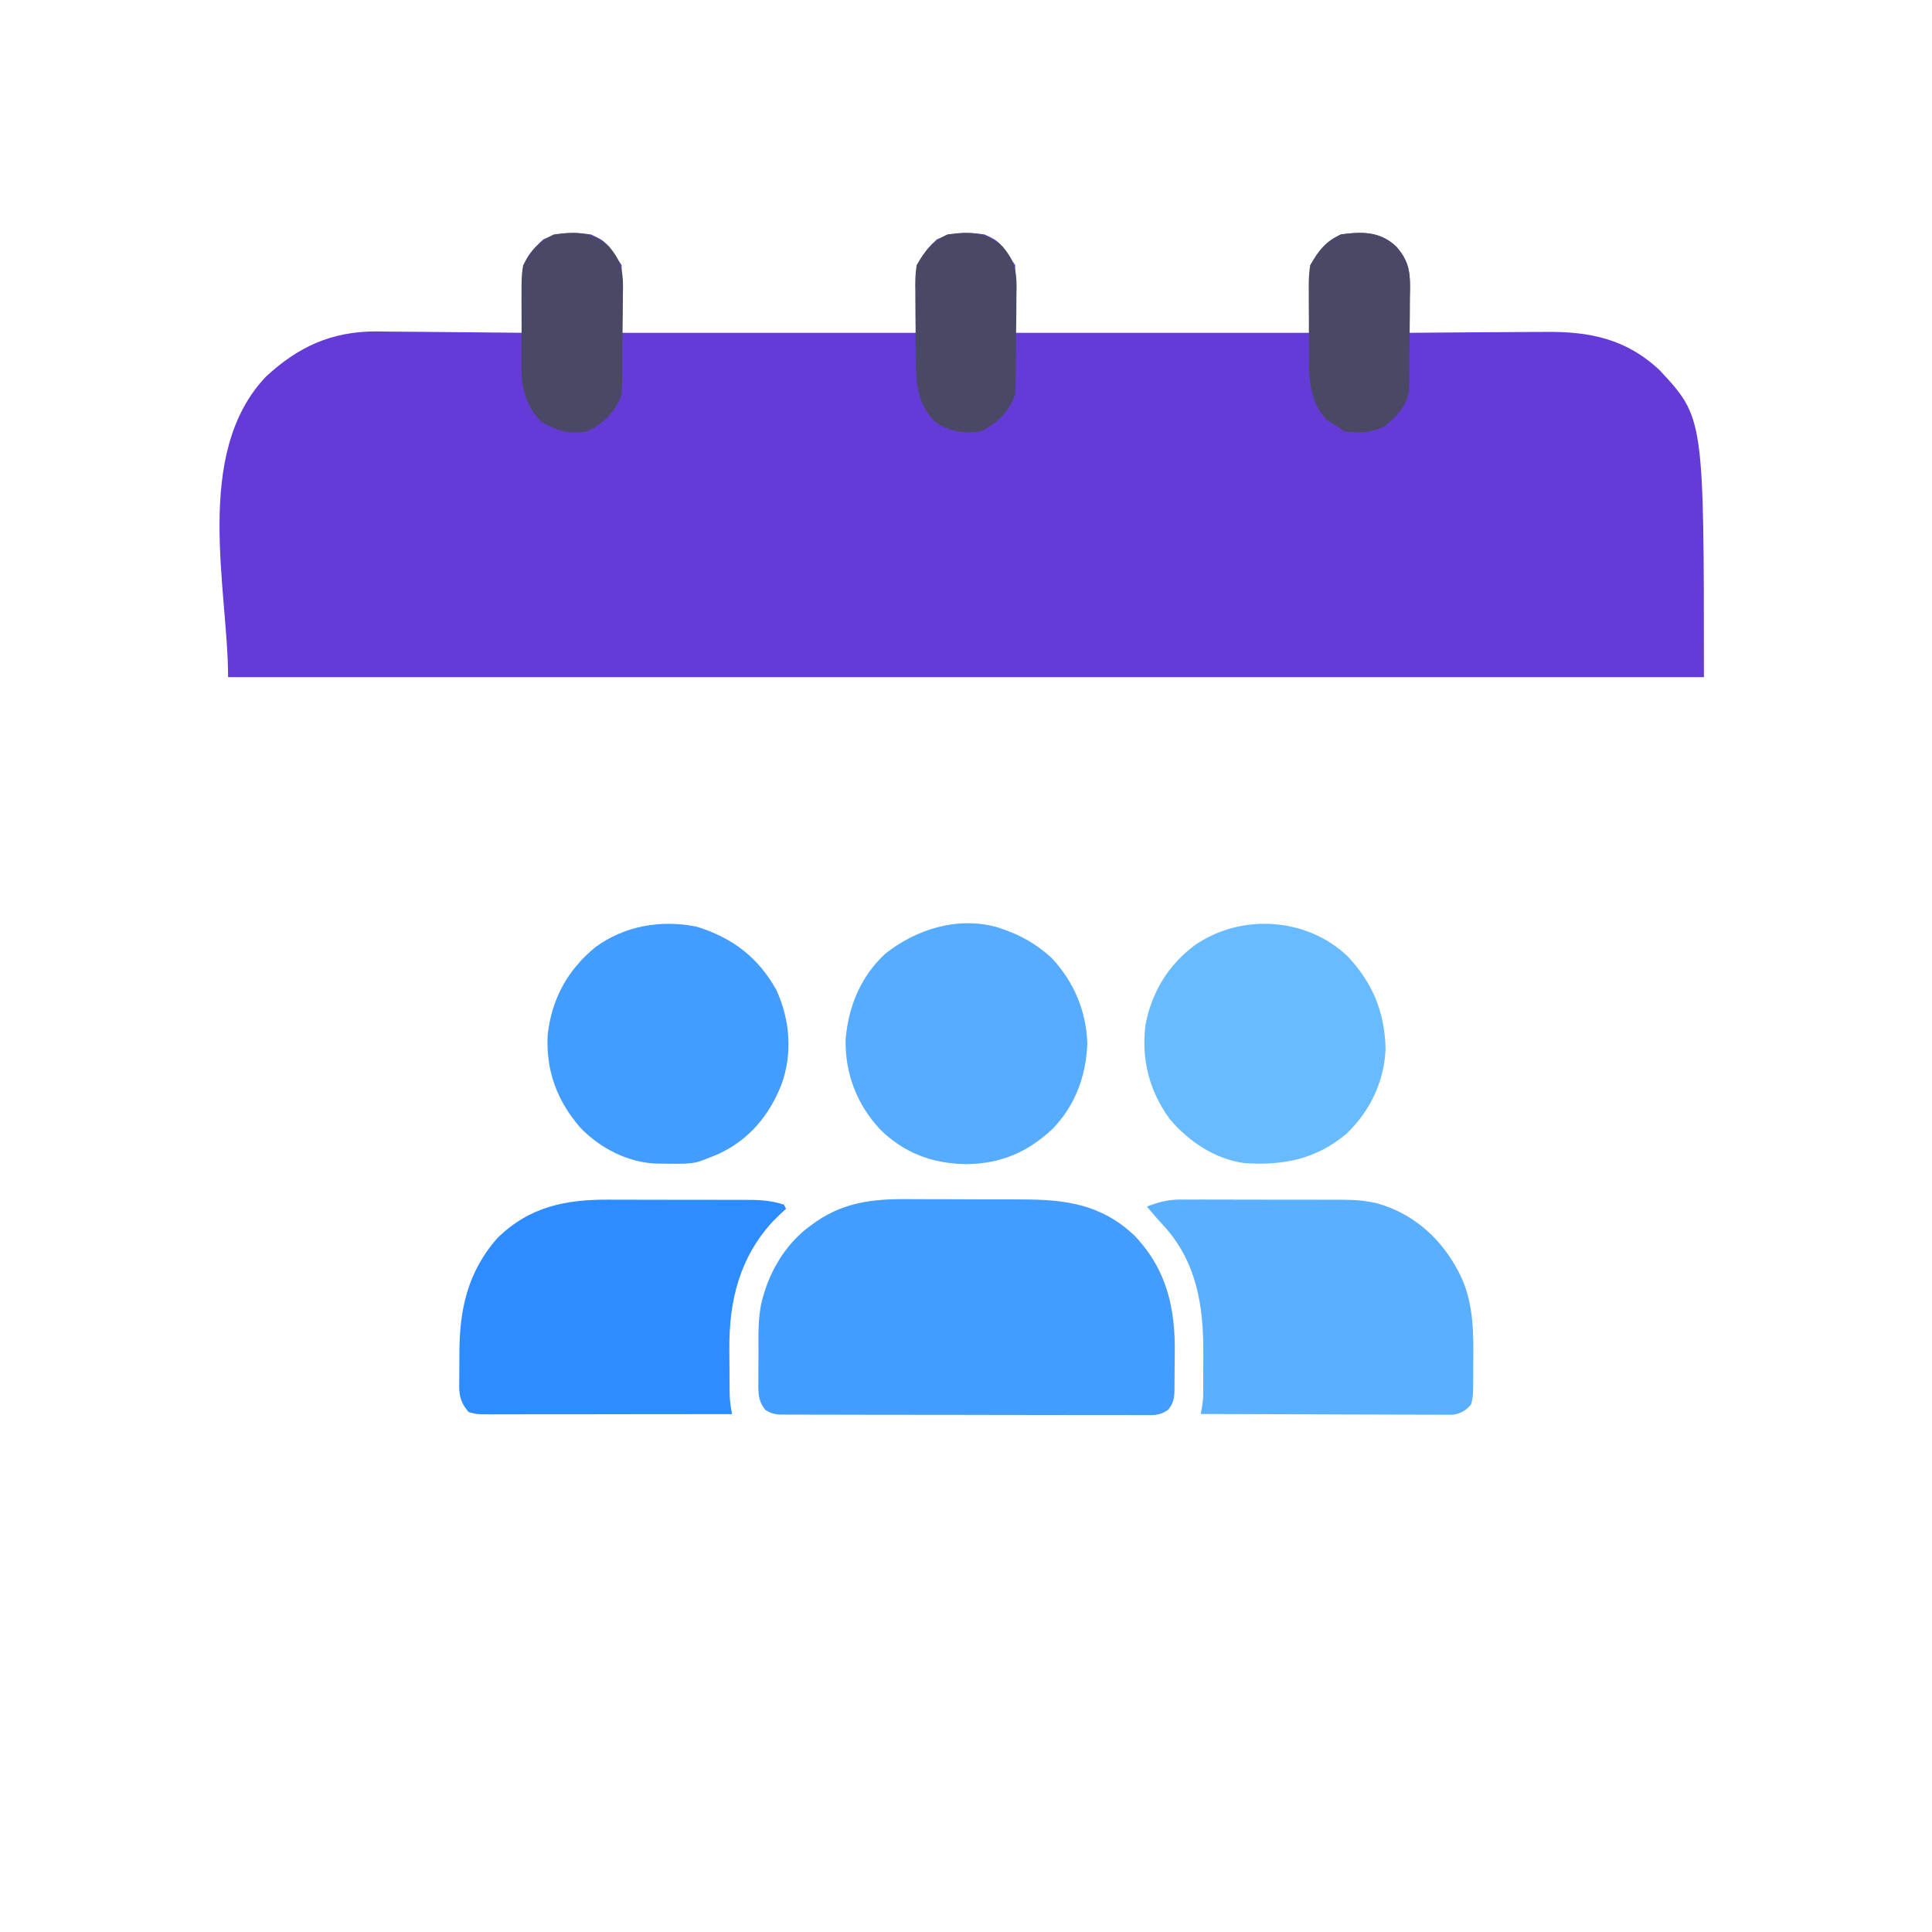 <svg width="54" height="54" viewBox="0 0 54 54" fill="none" xmlns="http://www.w3.org/2000/svg">
<g filter="url(#filter0_d_3430_20200)">
<path d="M37.488 6.552C37.02 6.77 36.932 6.957 36.629 7.411C36.629 8.035 36.629 8.659 36.629 9.302C33.906 9.302 31.184 9.302 28.379 9.302C28.379 8.678 28.379 8.054 28.379 7.411C27.934 6.745 27.934 6.745 27.52 6.552C27.038 6.487 26.631 6.486 26.188 6.692C25.973 6.896 25.973 6.896 25.629 7.411C25.629 8.035 25.629 8.659 25.629 9.302C22.906 9.302 20.184 9.302 17.379 9.302C17.379 8.678 17.379 8.054 17.379 7.411C16.934 6.745 16.934 6.745 16.52 6.552C16.038 6.487 15.631 6.486 15.188 6.692C14.881 6.983 14.655 7.204 14.601 7.63C14.595 7.884 14.599 8.135 14.607 8.389C14.609 8.477 14.611 8.565 14.612 8.655C14.616 8.871 14.622 9.086 14.629 9.302C14.569 9.301 14.509 9.301 14.447 9.3C13.875 9.293 13.304 9.288 12.733 9.284C12.439 9.282 12.145 9.28 11.852 9.276C11.513 9.272 11.174 9.27 10.835 9.268C10.68 9.266 10.68 9.266 10.521 9.263C9.271 9.263 8.341 9.688 7.432 10.532C6.507 11.509 6.34 12.578 6.346 13.878C6.345 14.01 6.345 14.142 6.344 14.273C6.343 14.634 6.343 14.995 6.344 15.355C6.344 15.745 6.343 16.134 6.342 16.524C6.341 17.286 6.341 18.049 6.341 18.811C6.342 19.431 6.341 20.051 6.341 20.671C6.341 20.759 6.341 20.848 6.341 20.939C6.341 21.118 6.341 21.297 6.34 21.477C6.339 23.159 6.34 24.84 6.341 26.522C6.342 28.059 6.34 29.597 6.338 31.134C6.336 32.714 6.335 34.294 6.336 35.874C6.336 36.76 6.336 37.647 6.335 38.533C6.333 39.288 6.333 40.042 6.335 40.797C6.336 41.182 6.336 41.567 6.334 41.952C6.333 42.304 6.334 42.657 6.335 43.01C6.336 43.137 6.335 43.264 6.334 43.391C6.325 44.757 6.678 45.745 7.609 46.749C8.617 47.703 9.727 47.841 11.059 47.835C11.202 47.836 11.345 47.836 11.489 47.837C11.88 47.838 12.272 47.838 12.664 47.837C13.088 47.837 13.511 47.838 13.934 47.839C14.763 47.84 15.592 47.84 16.42 47.84C17.094 47.839 17.768 47.839 18.441 47.84C18.537 47.84 18.633 47.84 18.732 47.84C18.927 47.84 19.122 47.84 19.317 47.84C21.144 47.842 22.971 47.841 24.799 47.84C26.469 47.839 28.14 47.84 29.811 47.843C31.528 47.845 33.244 47.846 34.961 47.845C35.924 47.845 36.887 47.845 37.851 47.846C38.671 47.847 39.491 47.848 40.311 47.846C40.729 47.845 41.147 47.845 41.566 47.846C41.949 47.848 42.332 47.847 42.715 47.846C42.853 47.845 42.992 47.846 43.13 47.846C44.517 47.855 45.544 47.529 46.576 46.572C47.501 45.595 47.668 44.526 47.662 43.226C47.663 43.094 47.663 42.963 47.664 42.831C47.665 42.47 47.664 42.11 47.664 41.749C47.663 41.359 47.664 40.97 47.665 40.58C47.667 39.818 47.667 39.055 47.666 38.293C47.666 37.673 47.666 37.053 47.667 36.433C47.667 36.345 47.667 36.257 47.667 36.166C47.667 35.986 47.667 35.807 47.667 35.627C47.669 33.946 47.668 32.264 47.667 30.582C47.666 29.045 47.667 27.507 47.669 25.97C47.671 24.39 47.672 22.81 47.672 21.23C47.671 20.344 47.627 19.513 47.629 18.626C47.63 17.872 47.587 17.061 47.586 16.306C47.585 15.921 47.584 15.574 47.586 15.189C47.587 14.836 47.587 14.467 47.586 14.115C47.585 13.988 47.499 13.855 47.5 13.728C47.509 12.361 47.33 11.359 46.399 10.355C45.466 9.472 44.437 9.261 43.189 9.277C43.08 9.277 42.97 9.278 42.857 9.278C42.569 9.279 42.282 9.281 41.994 9.284C41.699 9.287 41.404 9.288 41.109 9.289C40.532 9.292 39.956 9.297 39.379 9.302C39.382 9.22 39.382 9.22 39.384 9.137C39.392 8.887 39.396 8.638 39.4 8.389C39.403 8.303 39.406 8.217 39.409 8.129C39.416 7.599 39.389 7.298 39.035 6.896C38.582 6.465 38.081 6.472 37.488 6.552Z" fill="white"/>
<path d="M37.484 6.552C37.016 6.77 36.928 6.957 36.625 7.411C36.625 8.035 36.625 8.659 36.625 9.302C33.903 9.302 31.18 9.302 28.375 9.302C28.375 8.678 28.375 8.054 28.375 7.411C27.93 6.745 27.93 6.745 27.516 6.552C27.034 6.487 26.628 6.486 26.184 6.692C25.969 6.896 25.969 6.896 25.625 7.411C25.625 8.035 25.625 8.659 25.625 9.302C22.902 9.302 20.18 9.302 17.375 9.302C17.375 8.678 17.375 8.054 17.375 7.411C16.93 6.745 16.93 6.745 16.516 6.552C16.034 6.487 15.627 6.486 15.184 6.692C14.877 6.983 14.651 7.204 14.598 7.63C14.591 7.884 14.595 8.135 14.604 8.389C14.605 8.477 14.607 8.565 14.608 8.655C14.612 8.871 14.618 9.086 14.625 9.302C14.565 9.301 14.505 9.301 14.443 9.3C13.871 9.293 13.3 9.288 12.729 9.284C12.435 9.282 12.142 9.28 11.848 9.276C11.509 9.272 11.171 9.27 10.832 9.268C10.676 9.266 10.676 9.266 10.517 9.263C9.268 9.263 8.337 9.688 7.428 10.532C5.386 12.689 6.375 16.481 6.375 18.927C19.988 18.927 33.6 18.927 47.625 18.927C47.625 11.681 47.625 11.681 46.395 10.355C45.462 9.472 44.433 9.261 43.185 9.277C43.076 9.277 42.966 9.278 42.854 9.278C42.566 9.279 42.278 9.281 41.99 9.284C41.695 9.287 41.4 9.288 41.105 9.289C40.528 9.292 39.952 9.297 39.375 9.302C39.378 9.22 39.378 9.22 39.38 9.137C39.388 8.887 39.392 8.638 39.397 8.389C39.399 8.303 39.402 8.217 39.405 8.129C39.412 7.599 39.385 7.298 39.031 6.896C38.578 6.465 38.077 6.472 37.484 6.552Z" fill="#653BD7"/>
<path d="M28.552 33.525C28.43 33.524 28.309 33.524 28.187 33.523C27.933 33.523 27.678 33.523 27.424 33.523C27.1 33.523 26.777 33.522 26.453 33.519C26.202 33.518 25.951 33.517 25.7 33.518C25.581 33.518 25.462 33.517 25.343 33.516C24.341 33.508 23.491 33.621 22.668 34.248C22.623 34.282 22.578 34.315 22.531 34.35C21.94 34.833 21.545 35.489 21.334 36.219C21.323 36.255 21.313 36.292 21.302 36.329C21.181 36.816 21.199 37.318 21.2 37.817C21.2 37.977 21.199 38.136 21.197 38.296C21.197 38.398 21.197 38.5 21.197 38.602C21.196 38.673 21.196 38.673 21.195 38.746C21.198 39.014 21.218 39.19 21.392 39.407C21.602 39.547 21.756 39.54 21.999 39.539C22.043 39.539 22.088 39.539 22.134 39.539C22.283 39.54 22.432 39.54 22.582 39.54C22.689 39.54 22.796 39.541 22.903 39.541C23.194 39.542 23.484 39.542 23.775 39.542C24.018 39.543 24.261 39.543 24.503 39.544C25.076 39.544 25.648 39.545 26.22 39.545C26.811 39.544 27.402 39.546 27.993 39.548C28.5 39.549 29.006 39.55 29.514 39.55C29.816 39.55 30.119 39.55 30.422 39.551C30.707 39.552 30.992 39.552 31.277 39.551C31.381 39.551 31.486 39.552 31.59 39.552C31.733 39.553 31.876 39.553 32.019 39.552C32.06 39.552 32.102 39.553 32.144 39.554C32.349 39.551 32.461 39.526 32.635 39.416C32.857 39.186 32.825 38.927 32.828 38.626C32.828 38.577 32.829 38.528 32.829 38.477C32.83 38.373 32.831 38.269 32.831 38.164C32.832 38.059 32.833 37.955 32.835 37.85C32.856 36.579 32.617 35.489 31.712 34.538C30.782 33.656 29.775 33.524 28.552 33.525Z" fill="#439DFF"/>
<path d="M20.9 33.537C20.821 33.537 20.821 33.537 20.74 33.536C20.567 33.536 20.394 33.536 20.221 33.536C20.1 33.536 19.979 33.535 19.858 33.535C19.604 33.535 19.351 33.535 19.097 33.535C18.773 33.535 18.45 33.534 18.127 33.533C17.876 33.532 17.626 33.532 17.376 33.532C17.257 33.532 17.137 33.532 17.018 33.531C15.814 33.526 14.81 33.72 13.91 34.597C13.047 35.571 12.834 36.647 12.84 37.903C12.841 38.051 12.839 38.199 12.837 38.347C12.837 38.443 12.837 38.538 12.837 38.633C12.837 38.677 12.836 38.721 12.835 38.766C12.839 39.064 12.905 39.239 13.098 39.467C13.271 39.524 13.385 39.532 13.566 39.531C13.657 39.532 13.657 39.532 13.75 39.532C13.85 39.531 13.85 39.531 13.952 39.531C14.057 39.531 14.057 39.531 14.164 39.531C14.357 39.531 14.549 39.531 14.741 39.53C14.942 39.53 15.143 39.53 15.344 39.53C15.725 39.53 16.106 39.529 16.486 39.529C16.92 39.528 17.353 39.528 17.787 39.527C18.678 39.527 19.57 39.526 20.461 39.525C20.452 39.472 20.442 39.42 20.433 39.366C20.41 39.218 20.395 39.082 20.394 38.933C20.393 38.888 20.393 38.843 20.392 38.797C20.392 38.726 20.392 38.726 20.392 38.653C20.391 38.578 20.391 38.578 20.39 38.501C20.39 38.395 20.39 38.289 20.389 38.183C20.389 38.023 20.387 37.864 20.385 37.704C20.377 36.361 20.669 35.155 21.596 34.144C21.718 34.022 21.841 33.902 21.969 33.785C21.95 33.747 21.93 33.709 21.911 33.669C21.569 33.56 21.256 33.536 20.9 33.537Z" fill="#2D8CFF"/>
<path d="M37.529 33.534C37.476 33.534 37.423 33.534 37.369 33.533C37.195 33.533 37.022 33.533 36.848 33.533C36.727 33.533 36.605 33.532 36.484 33.532C36.23 33.532 35.976 33.532 35.722 33.532C35.397 33.532 35.073 33.531 34.748 33.53C34.497 33.529 34.247 33.529 33.996 33.529C33.876 33.529 33.757 33.529 33.637 33.528C33.469 33.528 33.302 33.528 33.134 33.529C33.086 33.528 33.037 33.528 32.986 33.527C32.649 33.53 32.369 33.601 32.056 33.724C32.105 33.782 32.154 33.839 32.205 33.898C32.236 33.935 32.268 33.973 32.301 34.012C32.367 34.087 32.434 34.162 32.503 34.236C33.453 35.261 33.642 36.505 33.633 37.846C33.632 38.008 33.632 38.17 33.632 38.332C33.632 38.436 33.632 38.54 33.631 38.644C33.631 38.716 33.631 38.716 33.631 38.79C33.63 38.835 33.63 38.88 33.63 38.927C33.63 38.966 33.629 39.006 33.629 39.046C33.619 39.207 33.592 39.363 33.563 39.521C34.496 39.526 35.428 39.529 36.361 39.53C36.793 39.531 37.226 39.533 37.659 39.535C38.037 39.536 38.414 39.537 38.791 39.538C38.991 39.538 39.191 39.539 39.391 39.54C39.614 39.541 39.837 39.541 40.06 39.541C40.126 39.542 40.192 39.542 40.26 39.543C40.321 39.543 40.382 39.543 40.445 39.542C40.498 39.542 40.55 39.543 40.605 39.543C40.82 39.512 40.984 39.423 41.118 39.25C41.179 39.049 41.176 38.85 41.176 38.642C41.176 38.595 41.177 38.549 41.177 38.501C41.177 38.402 41.177 38.303 41.177 38.205C41.177 38.057 41.178 37.909 41.18 37.761C41.183 36.986 41.133 36.215 40.753 35.521C40.726 35.473 40.7 35.425 40.673 35.375C40.191 34.536 39.443 33.899 38.494 33.635C38.169 33.557 37.863 33.533 37.529 33.534Z" fill="#5AAFFF"/>
<path d="M24.738 26.661C24.053 27.302 23.714 28.126 23.635 29.052C23.615 30.001 23.956 30.887 24.606 31.573C25.274 32.235 26.081 32.526 27.01 32.538C27.972 32.528 28.724 32.206 29.426 31.547C30.056 30.892 30.351 30.082 30.391 29.182C30.365 28.257 30.016 27.436 29.387 26.769C28.972 26.39 28.528 26.135 27.995 25.958C27.953 25.944 27.912 25.929 27.868 25.915C26.765 25.609 25.612 25.967 24.738 26.661Z" fill="#56ACFF"/>
<path d="M16.631 26.481C15.862 27.118 15.427 27.911 15.309 28.905C15.248 29.909 15.569 30.773 16.225 31.524C16.766 32.088 17.553 32.495 18.34 32.522C19.386 32.538 19.386 32.538 19.878 32.336C19.961 32.303 19.961 32.303 20.046 32.269C20.923 31.879 21.501 31.184 21.847 30.301C22.156 29.437 22.081 28.511 21.704 27.679C21.195 26.757 20.472 26.212 19.472 25.901C18.488 25.697 17.442 25.877 16.631 26.481Z" fill="#439DFF"/>
<path d="M33.389 26.422C32.652 26.98 32.201 27.715 32.021 28.621C31.889 29.59 32.12 30.493 32.697 31.282C33.237 31.913 33.945 32.389 34.78 32.509C35.859 32.582 36.785 32.404 37.632 31.69C38.289 31.065 38.686 30.237 38.727 29.326C38.704 28.29 38.373 27.485 37.668 26.73C36.521 25.637 34.693 25.522 33.389 26.422Z" fill="#68BBFF"/>
<path d="M15.482 6.552C15.055 6.75 14.847 7.002 14.623 7.411C14.575 7.678 14.575 7.938 14.577 8.208C14.577 8.284 14.577 8.36 14.576 8.438C14.576 8.598 14.577 8.758 14.578 8.918C14.58 9.161 14.578 9.404 14.576 9.647C14.576 9.803 14.577 9.959 14.577 10.115C14.577 10.187 14.576 10.259 14.575 10.333C14.584 10.896 14.723 11.372 15.123 11.784C15.555 12.044 15.924 12.153 16.428 12.052C16.883 11.82 17.209 11.511 17.373 11.021C17.382 10.904 17.387 10.786 17.388 10.668C17.389 10.598 17.39 10.527 17.392 10.454C17.392 10.379 17.393 10.303 17.393 10.224C17.394 10.146 17.395 10.067 17.395 9.986C17.397 9.82 17.398 9.654 17.398 9.488C17.4 9.234 17.404 8.981 17.407 8.727C17.408 8.566 17.409 8.404 17.41 8.242C17.411 8.167 17.413 8.091 17.414 8.014C17.412 7.54 17.344 7.272 17.029 6.896C16.576 6.465 16.075 6.472 15.482 6.552Z" fill="#4A4965"/>
<path d="M37.482 6.552C37.055 6.75 36.848 7.003 36.623 7.411C36.576 7.664 36.577 7.911 36.58 8.168C36.58 8.24 36.58 8.311 36.58 8.385C36.58 8.537 36.581 8.688 36.583 8.84C36.585 9.07 36.585 9.299 36.584 9.529C36.584 9.677 36.585 9.825 36.586 9.972C36.585 10.04 36.585 10.108 36.585 10.178C36.594 10.752 36.672 11.333 37.096 11.746C37.166 11.79 37.237 11.835 37.31 11.88C37.395 11.937 37.481 11.994 37.568 12.052C37.991 12.115 38.334 12.099 38.718 11.907C39.058 11.608 39.349 11.329 39.386 10.856C39.386 10.794 39.387 10.732 39.388 10.668C39.389 10.598 39.39 10.527 39.392 10.454C39.392 10.379 39.393 10.303 39.393 10.224C39.394 10.146 39.395 10.067 39.395 9.986C39.397 9.82 39.398 9.654 39.398 9.488C39.4 9.234 39.404 8.981 39.407 8.727C39.408 8.566 39.409 8.404 39.41 8.242C39.411 8.167 39.413 8.091 39.414 8.014C39.412 7.54 39.344 7.272 39.029 6.896C38.576 6.465 38.075 6.472 37.482 6.552Z" fill="#4A4965"/>
<path d="M26.482 6.552C26.055 6.75 25.849 7.003 25.623 7.411C25.577 7.659 25.579 7.9 25.583 8.152C25.583 8.257 25.583 8.257 25.584 8.364C25.584 8.512 25.585 8.66 25.587 8.808C25.591 9.032 25.591 9.257 25.591 9.481C25.592 9.625 25.593 9.769 25.594 9.914C25.594 9.98 25.594 10.046 25.595 10.114C25.605 10.74 25.669 11.338 26.139 11.794C26.551 12.072 26.943 12.13 27.428 12.052C27.883 11.82 28.209 11.511 28.373 11.021C28.382 10.904 28.387 10.786 28.388 10.668C28.389 10.598 28.39 10.527 28.392 10.454C28.392 10.379 28.393 10.303 28.393 10.224C28.394 10.146 28.395 10.067 28.395 9.986C28.397 9.82 28.398 9.654 28.398 9.488C28.4 9.234 28.404 8.981 28.407 8.727C28.408 8.566 28.409 8.404 28.41 8.242C28.411 8.167 28.413 8.091 28.414 8.014C28.412 7.54 28.344 7.272 28.029 6.896C27.576 6.465 27.075 6.472 26.482 6.552Z" fill="#4A4965"/>
</g>
<defs>
<filter id="filter0_d_3430_20200" x="-1" y="-0.82" width="56" height="56" filterUnits="userSpaceOnUse" color-interpolation-filters="sRGB">
<feFlood flood-opacity="0" result="BackgroundImageFix"/>
<feColorMatrix in="SourceAlpha" type="matrix" values="0 0 0 0 0 0 0 0 0 0 0 0 0 0 0 0 0 0 127 0" result="hardAlpha"/>
<feOffset/>
<feGaussianBlur stdDeviation="3"/>
<feComposite in2="hardAlpha" operator="out"/>
<feColorMatrix type="matrix" values="0 0 0 0 0 0 0 0 0 0 0 0 0 0 0 0 0 0 0.24 0"/>
<feBlend mode="normal" in2="BackgroundImageFix" result="effect1_dropShadow_3430_20200"/>
<feBlend mode="normal" in="SourceGraphic" in2="effect1_dropShadow_3430_20200" result="shape"/>
</filter>
</defs>
</svg>
